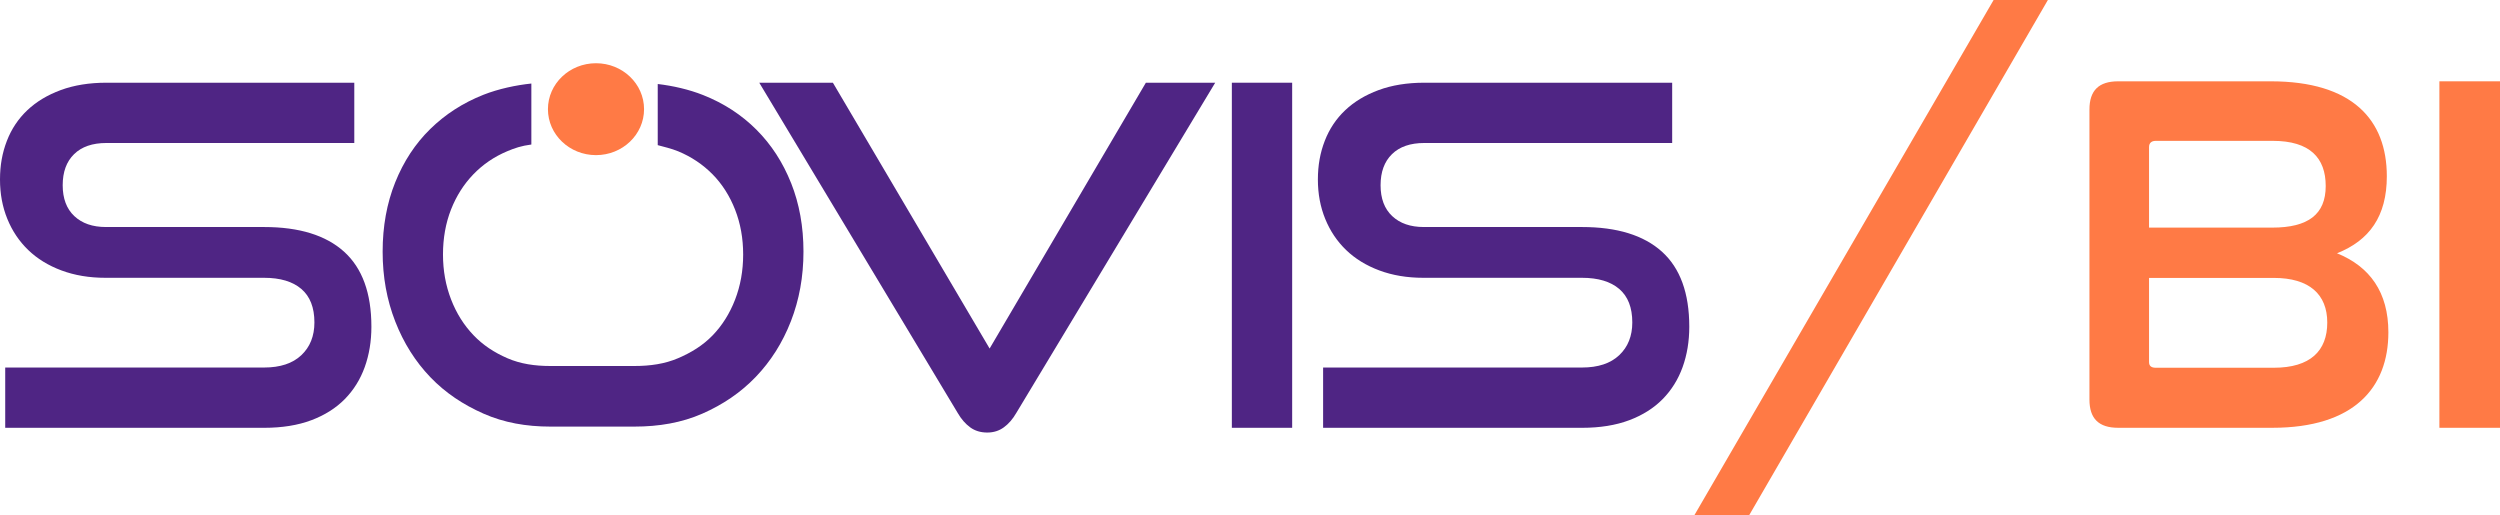 <svg xmlns="http://www.w3.org/2000/svg" width="393" height="81" viewBox="0 0 393 81" fill="none"><path d="M356.962 12.783C369.8 12.783 375.209 18.834 375.209 27.711C375.209 34.005 372.464 37.798 367.378 39.814C372.546 41.911 375.452 45.947 375.452 52.239C375.452 60.954 370.043 67.249 357.206 67.249H332.984C329.917 67.249 328.461 65.797 328.461 62.811V17.221C328.461 14.235 329.914 12.783 332.984 12.783H356.962ZM337.829 35.78H357.206C362.858 35.78 365.602 33.683 365.602 29.245C365.602 24.806 363.099 22.143 357.288 22.143H338.88C338.234 22.143 337.829 22.466 337.829 23.111V35.78ZM337.829 56.921C337.829 57.566 338.234 57.809 338.88 57.809H357.449C363.181 57.809 365.846 55.146 365.846 50.708C365.846 46.27 363.02 43.688 357.449 43.688H337.829V56.921Z" fill="#FF7A45"></path><path d="M393 12.783V67.249H383.473V12.783H393Z" fill="#FF7A45"></path><path d="M124.362 28.784C123.068 25.526 121.25 22.728 118.913 20.39C116.574 18.051 113.793 16.237 110.532 14.944C108.304 14.06 105.78 13.486 103.395 13.206V22.817C104.189 23.034 105.581 23.357 106.613 23.786C108.704 24.656 110.495 25.862 112.017 27.404C113.533 28.946 114.711 30.8 115.558 32.963C116.405 35.127 116.825 37.478 116.825 40.015C116.825 42.551 116.399 44.916 115.555 47.103C114.708 49.293 113.525 51.171 112.009 52.737C110.49 54.302 108.685 55.416 106.597 56.31C104.507 57.206 102.215 57.535 99.727 57.535H86.511C84.072 57.535 81.82 57.206 79.755 56.31C77.689 55.413 75.91 54.244 74.418 52.676C72.925 51.11 71.755 49.261 70.909 47.071C70.062 44.881 69.638 42.533 69.638 39.996C69.638 37.46 70.062 35.056 70.909 32.916C71.755 30.776 72.925 28.941 74.418 27.396C75.91 25.854 77.659 24.651 79.724 23.78C80.936 23.27 81.941 22.929 83.529 22.717V13.132C81.145 13.378 78.358 13.965 75.99 14.901C72.78 16.171 70.006 17.962 67.643 20.273C65.277 22.587 63.443 25.386 62.126 28.668C60.808 31.95 60.151 35.584 60.151 39.562C60.151 43.54 60.813 47.151 62.131 50.531C63.449 53.914 65.293 56.836 67.656 59.299C70.019 61.761 72.809 63.61 76.019 65.028C79.229 66.445 82.725 67.061 86.509 67.061H99.725C103.607 67.061 107.166 66.445 110.4 65.028C113.634 63.61 116.434 61.716 118.8 59.254C121.163 56.791 123.005 53.892 124.325 50.51C125.643 47.127 126.305 43.482 126.305 39.552C126.305 35.621 125.656 32.04 124.365 28.782L124.362 28.784Z" fill="#4F2584"></path><path d="M0.82 67.252V57.775H41.511C44.048 57.775 46.001 57.13 47.372 55.834C48.74 54.54 49.426 52.824 49.426 50.684C49.426 48.346 48.74 46.593 47.372 45.423C46.004 44.254 44.051 43.67 41.511 43.67H16.574C14.036 43.67 11.734 43.284 9.667 42.514C7.6 41.744 5.859 40.673 4.441 39.306C3.022 37.938 1.927 36.309 1.156 34.418C0.384 32.527 0 30.464 0 28.224C0 25.983 0.36 24.008 1.082 22.143C1.802 20.278 2.874 18.673 4.292 17.329C5.711 15.986 7.465 14.93 9.556 14.158C11.646 13.389 14.036 13.002 16.722 13.002H55.695V22.479H16.722C14.531 22.479 12.84 23.064 11.646 24.233C10.45 25.402 9.855 27.031 9.855 29.12C9.855 31.21 10.464 32.826 11.684 33.971C12.904 35.116 14.557 35.688 16.648 35.688H41.511C47.036 35.688 51.228 36.984 54.091 39.568C56.952 42.154 58.384 46.085 58.384 51.359C58.384 53.647 58.034 55.762 57.338 57.701C56.64 59.642 55.594 61.319 54.202 62.737C52.808 64.155 51.053 65.263 48.939 66.059C46.822 66.855 44.347 67.252 41.511 67.252H0.82Z" fill="#4F2584"></path><path d="M130.93 13.002L155.568 54.789L180.131 13.002H191.031L159.749 64.938C159.201 65.884 158.555 66.63 157.807 67.175C157.06 67.723 156.19 67.995 155.195 67.995C154.149 67.995 153.252 67.72 152.506 67.175C151.76 66.628 151.111 65.882 150.564 64.938L119.355 13.002H130.93Z" fill="#4F2584"></path><path d="M193.646 67.252V13.002H203.128V67.249H193.646V67.252Z" fill="#4F2584"></path><path d="M207.992 67.252V57.775H248.682C251.22 57.775 253.173 57.13 254.544 55.834C255.912 54.54 256.597 52.824 256.597 50.684C256.597 48.346 255.912 46.593 254.544 45.423C253.173 44.254 251.22 43.67 248.682 43.67H223.745C221.208 43.67 218.905 43.284 216.838 42.514C214.772 41.744 213.03 40.673 211.612 39.306C210.194 37.938 209.098 36.309 208.328 34.418C207.555 32.527 207.171 30.464 207.171 28.224C207.171 25.983 207.531 24.008 208.254 22.143C208.974 20.278 210.045 18.673 211.464 17.329C212.882 15.986 214.637 14.93 216.727 14.158C218.818 13.389 221.208 13.002 223.894 13.002H262.866V22.479H223.894C221.702 22.479 220.011 23.064 218.818 24.233C217.624 25.402 217.026 27.031 217.026 29.12C217.026 31.21 217.635 32.826 218.855 33.971C220.072 35.116 221.729 35.688 223.82 35.688H248.682C254.207 35.688 258.399 36.984 261.263 39.568C264.123 42.154 265.555 46.085 265.555 51.359C265.555 53.647 265.206 55.762 264.51 57.701C263.811 59.642 262.766 61.319 261.374 62.737C259.979 64.155 258.225 65.263 256.11 66.059C253.993 66.855 251.519 67.252 248.682 67.252H207.992Z" fill="#4F2584"></path><path d="M93.691 24.386C97.864 24.386 101.246 21.152 101.246 17.163C101.246 13.174 97.864 9.94 93.691 9.94C89.518 9.94 86.136 13.174 86.136 17.163C86.136 21.152 89.518 24.386 93.691 24.386Z" fill="#FF7A45"></path><path d="M321.927 0L274.963 81H266.349L313.395 0H321.927Z" fill="#FF7A45"></path></svg>